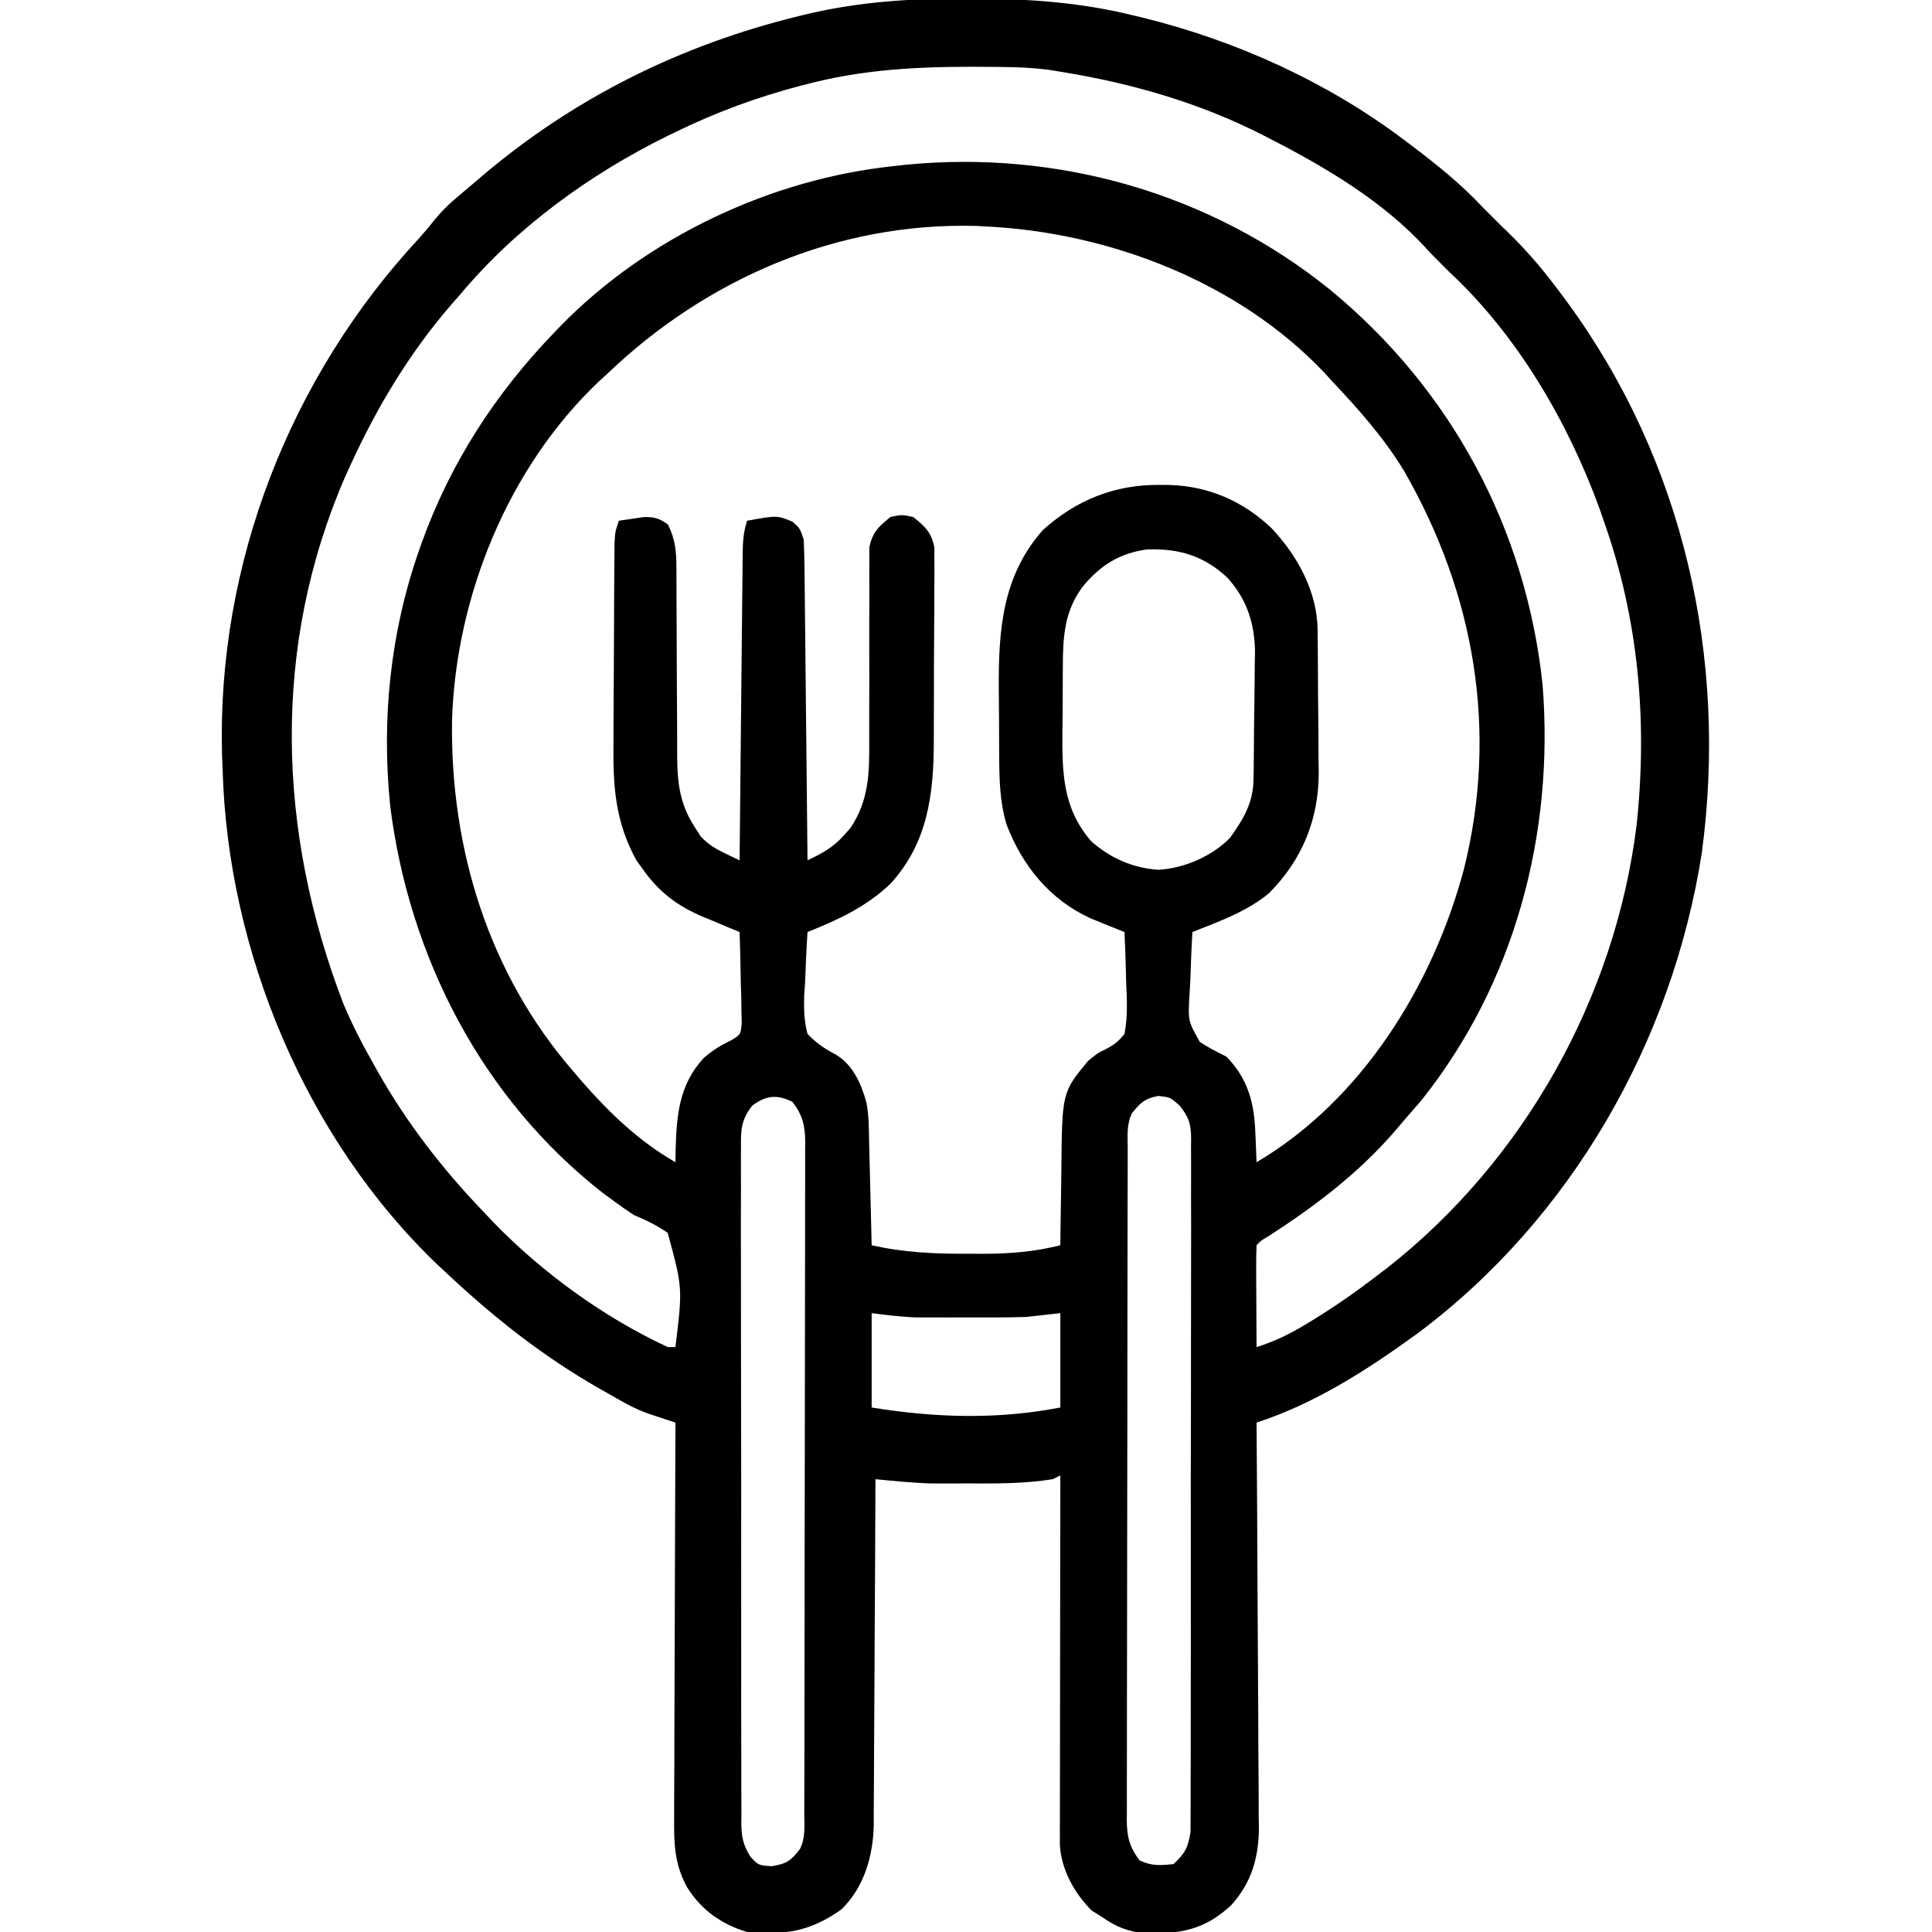 <?xml version="1.0" encoding="UTF-8"?>
<svg version="1.1" xmlns="http://www.w3.org/2000/svg" width="512" height="512">
<path d="M0 0 C0.88 0.001 1.761 0.001 2.668 0.002 C16.978 0.042 30.675 0.962 44.625 4.375 C45.521 4.589 46.417 4.804 47.341 5.024 C72.125 11.116 96.204 22.002 116.625 37.375 C117.217 37.82 117.809 38.265 118.418 38.724 C125.239 43.885 131.792 49.092 137.625 55.375 C138.832 56.582 138.832 56.582 140.062 57.812 C140.908 58.658 141.754 59.504 142.625 60.375 C143.487 61.201 143.487 61.201 144.366 62.043 C149.427 66.959 153.799 72.151 158 77.812 C158.648 78.685 159.297 79.558 159.965 80.457 C190.849 122.629 202.535 174.826 195.625 226.375 C187.835 276.338 161.029 323.328 120.281 353.754 C107.123 363.296 93.178 372.329 77.625 377.375 C77.63 377.964 77.634 378.552 77.639 379.159 C77.75 393.516 77.832 407.873 77.884 422.23 C77.91 429.174 77.945 436.117 78.002 443.06 C78.058 449.764 78.086 456.468 78.099 463.173 C78.109 465.727 78.127 468.281 78.154 470.835 C78.19 474.421 78.195 478.005 78.193 481.591 C78.211 482.64 78.229 483.689 78.247 484.769 C78.192 492.667 76.301 499.336 70.885 505.287 C63.889 511.814 57.389 512.94 48.008 512.73 C43.457 512.252 40.339 510.975 36.625 508.375 C35.738 507.818 34.851 507.261 33.938 506.688 C29.331 502.081 25.897 495.912 25.502 489.321 C25.503 488.587 25.504 487.854 25.505 487.098 C25.503 485.827 25.503 485.827 25.501 484.531 C25.504 483.61 25.508 482.69 25.511 481.741 C25.511 480.765 25.511 479.789 25.511 478.784 C25.512 475.559 25.52 472.334 25.527 469.109 C25.529 466.873 25.531 464.637 25.532 462.4 C25.535 456.515 25.545 450.63 25.556 444.744 C25.567 438.738 25.571 432.732 25.576 426.727 C25.587 414.943 25.604 403.159 25.625 391.375 C24.965 391.705 24.305 392.035 23.625 392.375 C16.04 393.603 8.348 393.527 0.688 393.5 C-0.415 393.504 -1.518 393.508 -2.654 393.512 C-3.747 393.51 -4.839 393.509 -5.965 393.508 C-7.417 393.506 -7.417 393.506 -8.898 393.504 C-13.743 393.324 -18.552 392.848 -23.375 392.375 C-23.379 393.593 -23.382 394.811 -23.386 396.066 C-23.423 407.571 -23.481 419.076 -23.559 430.581 C-23.598 436.495 -23.631 442.409 -23.646 448.323 C-23.661 454.036 -23.696 459.748 -23.743 465.46 C-23.758 467.635 -23.766 469.809 -23.767 471.983 C-23.769 475.04 -23.796 478.095 -23.829 481.152 C-23.822 482.487 -23.822 482.487 -23.814 483.848 C-23.949 492.085 -26.328 500.496 -32.375 506.375 C-40.554 512.198 -47.315 513.311 -57.375 512.375 C-64.208 510.346 -69.627 506.47 -73.375 500.375 C-76.687 494.18 -76.786 488.877 -76.716 481.932 C-76.716 480.233 -76.716 480.233 -76.717 478.5 C-76.715 474.772 -76.692 471.044 -76.668 467.316 C-76.662 464.726 -76.658 462.135 -76.655 459.544 C-76.645 453.432 -76.621 447.319 -76.591 441.206 C-76.557 434.244 -76.541 427.281 -76.526 420.319 C-76.495 406.004 -76.442 391.69 -76.375 377.375 C-76.996 377.172 -77.617 376.968 -78.256 376.759 C-79.069 376.49 -79.882 376.222 -80.72 375.946 C-81.93 375.548 -81.93 375.548 -83.164 375.142 C-85.495 374.333 -87.616 373.379 -89.77 372.176 C-90.491 371.775 -91.213 371.375 -91.957 370.963 C-92.693 370.542 -93.429 370.121 -94.188 369.688 C-94.969 369.245 -95.751 368.803 -96.557 368.348 C-111.194 359.985 -124.066 349.884 -136.375 338.375 C-137.311 337.505 -138.247 336.635 -139.211 335.738 C-174.25 302.392 -195.036 252.465 -196.375 204.375 C-196.427 203.078 -196.478 201.781 -196.531 200.445 C-197.938 150.012 -178.592 100.453 -144.383 63.594 C-142.978 62.042 -141.633 60.436 -140.336 58.793 C-138.615 56.67 -136.946 54.954 -134.875 53.188 C-134.181 52.596 -133.488 52.004 -132.773 51.395 C-131.982 50.728 -131.19 50.062 -130.375 49.375 C-129.439 48.574 -128.503 47.774 -127.539 46.949 C-102.997 26.161 -74.808 12.232 -43.625 4.625 C-42.81 4.426 -41.996 4.227 -41.156 4.022 C-27.443 0.841 -14.017 -0.033 0 0 Z M-40.375 22.375 C-41.245 22.595 -42.115 22.814 -43.011 23.041 C-54.603 26.069 -65.614 30.12 -76.375 35.375 C-77.421 35.884 -77.421 35.884 -78.488 36.402 C-99.083 46.549 -118.612 60.703 -133.375 78.375 C-134.124 79.224 -134.873 80.074 -135.645 80.949 C-146.733 93.749 -155.328 108.006 -162.375 123.375 C-162.846 124.4 -163.316 125.425 -163.801 126.48 C-183.523 171.725 -181.885 220.83 -164.375 266.375 C-162.056 271.9 -159.326 277.165 -156.375 282.375 C-155.839 283.331 -155.839 283.331 -155.293 284.306 C-147.548 298.006 -138.237 310.024 -127.375 321.375 C-126.488 322.315 -125.601 323.254 -124.688 324.223 C-111.73 337.613 -95.351 349.508 -78.375 357.375 C-77.715 357.375 -77.055 357.375 -76.375 357.375 C-74.464 341.666 -74.464 341.666 -78.438 327.082 C-81.328 325.091 -84.144 323.735 -87.375 322.375 C-89.202 321.177 -90.995 319.925 -92.75 318.625 C-93.654 317.965 -94.557 317.305 -95.488 316.625 C-127.579 291.612 -146.929 254.069 -151.957 214.035 C-154.321 191.165 -151.955 168.064 -144.375 146.375 C-144.045 145.429 -144.045 145.429 -143.708 144.464 C-136.066 123.121 -124.107 104.658 -108.375 88.375 C-107.866 87.844 -107.356 87.313 -106.832 86.765 C-83.897 63.261 -50.99 47.76 -18.375 44.375 C-17.398 44.265 -16.421 44.156 -15.414 44.043 C24.966 40.069 65.333 51.577 96.973 77.039 C129.146 103.47 149.071 140.45 153.429 181.904 C156.559 221.307 146.057 261.05 121.188 292.125 C119.679 293.886 118.158 295.636 116.625 297.375 C115.806 298.338 114.988 299.301 114.145 300.293 C104.56 311.357 93.089 320.048 80.82 327.949 C78.736 329.195 78.736 329.195 77.625 330.375 C77.537 332.375 77.518 334.377 77.527 336.379 C77.531 337.594 77.534 338.809 77.537 340.061 C77.545 341.34 77.554 342.619 77.562 343.938 C77.569 345.862 77.569 345.862 77.576 347.826 C77.588 351.009 77.604 354.192 77.625 357.375 C82.418 355.855 86.538 353.871 90.812 351.25 C91.47 350.85 92.127 350.451 92.804 350.039 C98.639 346.446 104.2 342.564 109.625 338.375 C110.469 337.736 111.314 337.096 112.184 336.438 C148.491 307.952 172.658 264.832 178.343 219.029 C181.265 191.505 178.902 164.528 169.625 138.375 C169.246 137.283 168.867 136.191 168.477 135.066 C160.08 112.048 146.677 89.134 128.625 72.375 C123.625 67.375 123.625 67.375 122.172 65.746 C111.01 53.704 96.131 44.822 81.625 37.375 C81.027 37.064 80.429 36.752 79.812 36.432 C62.789 27.677 44.475 22.408 25.625 19.375 C24.541 19.2 23.456 19.025 22.339 18.844 C18.505 18.36 14.733 18.18 10.875 18.137 C10.148 18.127 9.421 18.117 8.672 18.107 C-8.036 17.929 -24.074 18.252 -40.375 22.375 Z M-94.375 99.375 C-95.477 100.382 -95.477 100.382 -96.602 101.41 C-120.631 124.124 -134.538 158.348 -135.578 191.18 C-136.102 225.2 -125.92 258.435 -103.375 284.375 C-102.666 285.205 -101.957 286.035 -101.227 286.891 C-93.86 295.317 -86.117 302.783 -76.375 308.375 C-76.361 307.336 -76.347 306.297 -76.332 305.227 C-76.072 296.013 -75.464 287.878 -68.887 280.766 C-66.657 278.807 -64.402 277.388 -61.718 276.134 C-59.088 274.566 -59.088 274.566 -58.807 271.556 C-58.834 270.44 -58.86 269.325 -58.887 268.176 C-58.903 266.967 -58.919 265.759 -58.936 264.514 C-58.977 263.251 -59.019 261.988 -59.062 260.688 C-59.085 259.413 -59.108 258.139 -59.131 256.826 C-59.19 253.675 -59.272 250.525 -59.375 247.375 C-60.46 246.928 -61.546 246.48 -62.664 246.02 C-64.11 245.409 -65.555 244.799 -67 244.188 C-67.713 243.896 -68.426 243.604 -69.16 243.303 C-75.876 240.438 -80.73 236.801 -85 230.75 C-85.549 229.995 -86.098 229.239 -86.664 228.461 C-92.328 218.246 -92.935 208.834 -92.801 197.438 C-92.796 195.824 -92.793 194.21 -92.791 192.596 C-92.783 189.238 -92.763 185.879 -92.732 182.521 C-92.692 178.216 -92.674 173.911 -92.664 169.606 C-92.654 165.487 -92.635 161.368 -92.613 157.25 C-92.61 156.466 -92.606 155.683 -92.603 154.875 C-92.591 152.664 -92.573 150.453 -92.552 148.242 C-92.542 146.985 -92.532 145.728 -92.522 144.433 C-92.375 141.375 -92.375 141.375 -91.375 138.375 C-89.961 138.151 -88.543 137.947 -87.125 137.75 C-86.336 137.634 -85.547 137.518 -84.734 137.398 C-81.925 137.371 -80.644 137.717 -78.375 139.375 C-76.385 143.31 -76.124 146.591 -76.12 150.966 C-76.113 152.281 -76.106 153.596 -76.099 154.951 C-76.099 155.65 -76.1 156.348 -76.101 157.067 C-76.102 159.267 -76.089 161.466 -76.072 163.666 C-76.026 169.917 -76.001 176.169 -75.994 182.421 C-75.989 186.252 -75.965 190.083 -75.929 193.914 C-75.919 195.368 -75.917 196.821 -75.922 198.274 C-75.95 206.225 -75.792 212.527 -71.375 219.375 C-70.797 220.282 -70.22 221.19 -69.625 222.125 C-67.474 224.276 -65.928 225.218 -63.234 226.516 C-62.512 226.867 -61.79 227.218 -61.046 227.579 C-60.495 227.842 -59.943 228.104 -59.375 228.375 C-59.365 227.292 -59.354 226.208 -59.344 225.092 C-59.246 214.895 -59.143 204.698 -59.036 194.5 C-58.98 189.257 -58.927 184.015 -58.878 178.772 C-58.83 173.714 -58.778 168.657 -58.722 163.599 C-58.702 161.668 -58.683 159.736 -58.666 157.804 C-58.642 155.103 -58.612 152.403 -58.58 149.702 C-58.575 148.899 -58.569 148.096 -58.563 147.269 C-58.52 144.052 -58.4 141.449 -57.375 138.375 C-49.425 136.937 -49.425 136.937 -45.375 138.625 C-43.375 140.375 -43.375 140.375 -42.375 143.375 C-42.255 146.097 -42.19 148.795 -42.17 151.518 C-42.16 152.348 -42.15 153.177 -42.14 154.032 C-42.108 156.775 -42.083 159.518 -42.059 162.262 C-42.038 164.163 -42.017 166.065 -41.996 167.966 C-41.94 172.972 -41.891 177.978 -41.843 182.984 C-41.793 188.091 -41.737 193.199 -41.682 198.307 C-41.574 208.329 -41.473 218.352 -41.375 228.375 C-37.49 226.496 -34.535 224.96 -31.688 221.688 C-31.127 221.065 -30.566 220.442 -29.988 219.801 C-25.001 212.301 -24.965 204.994 -25.025 196.274 C-25.039 194.075 -25.033 191.876 -25.021 189.677 C-24.99 183.431 -24.995 177.185 -25.015 170.938 C-25.026 167.103 -25.012 163.269 -24.985 159.434 C-24.979 157.978 -24.983 156.523 -24.997 155.067 C-25.016 153.034 -25.002 151 -24.987 148.966 C-24.99 147.234 -24.99 147.234 -24.994 145.466 C-24.184 141.42 -22.55 139.924 -19.375 137.375 C-16.375 136.75 -16.375 136.75 -13.375 137.375 C-10.193 139.928 -8.565 141.424 -7.754 145.477 C-7.756 146.638 -7.758 147.798 -7.76 148.994 C-7.754 149.639 -7.749 150.284 -7.743 150.948 C-7.731 153.072 -7.755 155.193 -7.781 157.316 C-7.783 158.805 -7.783 160.294 -7.781 161.782 C-7.783 164.904 -7.801 168.025 -7.833 171.146 C-7.872 175.114 -7.877 179.082 -7.87 183.05 C-7.866 186.128 -7.879 189.205 -7.896 192.283 C-7.903 193.744 -7.906 195.205 -7.905 196.666 C-7.918 210.827 -9.495 223.786 -19.414 234.598 C-25.9 240.729 -33.176 244.109 -41.375 247.375 C-41.667 251.728 -41.843 256.078 -42 260.438 C-42.126 262.281 -42.126 262.281 -42.254 264.162 C-42.352 267.815 -42.306 270.837 -41.375 274.375 C-39.035 276.829 -36.828 278.294 -33.84 279.876 C-29.386 282.585 -27.233 287.358 -25.835 292.272 C-25.087 295.689 -25.135 299.156 -25.059 302.641 C-25.038 303.434 -25.017 304.227 -24.996 305.045 C-24.93 307.571 -24.871 310.098 -24.812 312.625 C-24.769 314.341 -24.726 316.057 -24.682 317.773 C-24.575 321.974 -24.473 326.174 -24.375 330.375 C-15.81 332.314 -7.574 332.679 1.188 332.625 C2.437 332.633 3.687 332.64 4.975 332.648 C12.098 332.633 18.713 332.139 25.625 330.375 C25.634 329.337 25.644 328.299 25.653 327.229 C25.694 323.333 25.759 319.439 25.833 315.543 C25.861 313.866 25.882 312.188 25.896 310.51 C26.08 289.903 26.08 289.903 32.938 281.562 C35.625 279.375 35.625 279.375 37.403 278.553 C39.691 277.384 41.028 276.407 42.625 274.375 C43.518 269.753 43.283 265.248 43.062 260.562 C43.015 258.665 43.015 258.665 42.967 256.729 C42.884 253.608 42.769 250.493 42.625 247.375 C41.815 247.052 41.004 246.729 40.169 246.396 C39.099 245.961 38.029 245.526 36.926 245.078 C35.868 244.652 34.81 244.225 33.72 243.786 C22.848 238.829 15.551 229.841 11.352 218.832 C9.561 212.777 9.452 206.846 9.422 200.586 C9.416 199.646 9.41 198.707 9.405 197.738 C9.395 195.753 9.389 193.768 9.385 191.783 C9.375 188.781 9.344 185.779 9.312 182.777 C9.227 167.344 10.256 152.968 20.992 140.848 C29.868 132.843 40.08 128.78 51.938 128.875 C52.764 128.88 53.591 128.885 54.443 128.89 C64.905 129.186 74.021 133.149 81.625 140.375 C88.484 147.699 93.688 157.103 93.802 167.314 C93.821 168.822 93.821 168.822 93.841 170.361 C93.848 171.448 93.856 172.536 93.863 173.656 C93.871 174.78 93.879 175.904 93.888 177.062 C93.902 179.446 93.912 181.83 93.92 184.214 C93.937 187.833 93.981 191.451 94.025 195.07 C94.036 197.391 94.044 199.711 94.051 202.031 C94.068 203.103 94.086 204.174 94.104 205.277 C94.069 217.649 89.654 228.314 80.887 237.121 C74.979 241.992 67.674 244.583 60.625 247.375 C60.363 251.749 60.204 256.121 60.062 260.5 C59.949 262.356 59.949 262.356 59.834 264.25 C59.471 270.932 59.471 270.932 62.585 276.495 C64.872 277.998 67.169 279.178 69.625 280.375 C75.423 286.326 77.056 292.794 77.312 300.812 C77.347 301.544 77.381 302.276 77.416 303.029 C77.498 304.811 77.563 306.593 77.625 308.375 C105.507 291.948 124.356 261.471 132.559 230.777 C141.728 194.125 135.454 157.767 116.716 125.178 C111.43 116.443 104.609 108.775 97.625 101.375 C96.941 100.626 96.256 99.877 95.551 99.105 C72.724 75.013 38.343 61.89 5.625 60.375 C4.868 60.334 4.112 60.292 3.332 60.25 C-33.376 59.239 -68.078 74.2 -94.375 99.375 Z M31.625 155.75 C26.719 162.236 26.31 169.059 26.289 176.895 C26.282 177.793 26.276 178.692 26.269 179.618 C26.259 181.511 26.254 183.405 26.254 185.298 C26.25 188.169 26.214 191.038 26.176 193.908 C26.106 205.057 26.163 214.407 33.75 223.25 C38.706 227.739 44.925 230.455 51.625 230.875 C58.493 230.485 65.85 227.286 70.625 222.375 C74.158 217.413 76.716 213.182 76.818 206.97 C76.834 206.082 76.85 205.194 76.867 204.278 C76.911 200.2 76.952 196.123 76.975 192.045 C76.992 189.902 77.019 187.76 77.057 185.618 C77.112 182.515 77.134 179.412 77.148 176.309 C77.171 175.363 77.194 174.418 77.217 173.444 C77.193 165.783 75.117 159.218 69.884 153.459 C63.651 147.655 57.119 145.709 48.688 145.973 C41.403 146.93 36.278 150.138 31.625 155.75 Z M-56.035 293.405 C-58.927 297.075 -59.076 299.786 -59.003 304.27 C-59.01 305.059 -59.017 305.847 -59.025 306.66 C-59.042 309.301 -59.024 311.94 -59.006 314.58 C-59.011 316.474 -59.019 318.368 -59.028 320.262 C-59.046 325.405 -59.033 330.547 -59.014 335.69 C-58.997 341.07 -59.006 346.45 -59.011 351.83 C-59.016 360.866 -59 369.901 -58.972 378.936 C-58.94 389.384 -58.94 399.832 -58.957 410.28 C-58.973 420.328 -58.966 430.376 -58.949 440.424 C-58.942 444.702 -58.943 448.979 -58.951 453.256 C-58.958 458.293 -58.946 463.329 -58.919 468.365 C-58.912 470.215 -58.912 472.064 -58.919 473.913 C-58.928 476.436 -58.912 478.957 -58.89 481.48 C-58.898 482.213 -58.906 482.946 -58.915 483.701 C-58.857 487.25 -58.432 489.282 -56.562 492.333 C-54.435 494.699 -54.435 494.699 -50.875 494.938 C-46.91 494.3 -45.774 493.513 -43.375 490.375 C-41.864 487.354 -42.231 484.231 -42.235 480.917 C-42.232 480.139 -42.229 479.361 -42.226 478.559 C-42.217 475.937 -42.215 473.316 -42.214 470.694 C-42.209 468.82 -42.204 466.946 -42.199 465.072 C-42.186 459.971 -42.179 454.87 -42.175 449.768 C-42.172 446.583 -42.168 443.398 -42.163 440.213 C-42.15 430.254 -42.14 420.294 -42.136 410.335 C-42.132 398.827 -42.114 387.32 -42.085 375.812 C-42.064 366.924 -42.053 358.037 -42.052 349.149 C-42.051 343.838 -42.045 338.526 -42.027 333.215 C-42.011 328.219 -42.009 323.223 -42.017 318.227 C-42.018 316.392 -42.014 314.557 -42.004 312.723 C-41.991 310.22 -41.997 307.717 -42.008 305.214 C-41.999 304.487 -41.991 303.759 -41.983 303.01 C-42.026 298.635 -42.685 295.856 -45.375 292.375 C-49.455 290.335 -52.443 290.664 -56.035 293.405 Z M44.625 295.375 C43.114 298.396 43.481 301.519 43.485 304.833 C43.482 305.611 43.479 306.389 43.476 307.191 C43.467 309.813 43.465 312.434 43.464 315.056 C43.459 316.93 43.454 318.804 43.449 320.678 C43.436 325.779 43.429 330.88 43.425 335.982 C43.422 339.167 43.418 342.352 43.413 345.537 C43.4 355.496 43.39 365.456 43.386 375.415 C43.382 386.923 43.364 398.43 43.335 409.938 C43.314 418.826 43.303 427.713 43.302 436.601 C43.301 441.912 43.295 447.224 43.277 452.535 C43.261 457.531 43.259 462.527 43.267 467.523 C43.268 469.358 43.264 471.193 43.254 473.027 C43.241 475.53 43.247 478.033 43.258 480.536 C43.245 481.627 43.245 481.627 43.233 482.74 C43.276 487.115 43.935 489.894 46.625 493.375 C49.754 494.939 52.181 494.731 55.625 494.375 C58.655 491.572 59.555 489.873 60.131 485.76 C60.154 484.333 60.156 482.907 60.14 481.48 C60.147 480.691 60.154 479.903 60.161 479.09 C60.179 476.45 60.169 473.81 60.158 471.17 C60.166 469.276 60.174 467.382 60.185 465.488 C60.207 460.345 60.204 455.203 60.195 450.06 C60.19 445.768 60.197 441.477 60.205 437.185 C60.222 427.061 60.218 416.938 60.201 406.814 C60.184 396.366 60.2 385.918 60.233 375.47 C60.259 366.502 60.267 357.534 60.258 348.565 C60.253 343.208 60.255 337.851 60.276 332.494 C60.294 327.457 60.288 322.421 60.264 317.385 C60.259 315.535 60.262 313.686 60.275 311.837 C60.291 309.314 60.276 306.793 60.253 304.27 C60.265 303.537 60.277 302.804 60.289 302.049 C60.218 298.165 59.722 296.497 57.277 293.417 C54.762 291.159 54.762 291.159 51.562 290.812 C48.008 291.493 46.848 292.576 44.625 295.375 Z M-24.375 348.375 C-24.375 356.625 -24.375 364.875 -24.375 373.375 C-7.698 376.098 8.982 376.622 25.625 373.375 C25.625 365.125 25.625 356.875 25.625 348.375 C21.17 348.87 21.17 348.87 16.625 349.375 C14.021 349.461 11.414 349.506 8.809 349.508 C8.108 349.509 7.407 349.51 6.685 349.511 C5.219 349.511 3.753 349.51 2.286 349.505 C0.064 349.5 -2.158 349.505 -4.381 349.512 C-5.818 349.511 -7.255 349.51 -8.691 349.508 C-9.975 349.507 -11.258 349.506 -12.58 349.504 C-16.528 349.37 -20.456 348.865 -24.375 348.375 Z " fill="#000000" transform="translate(255.375,-0.375)"/>
</svg>
